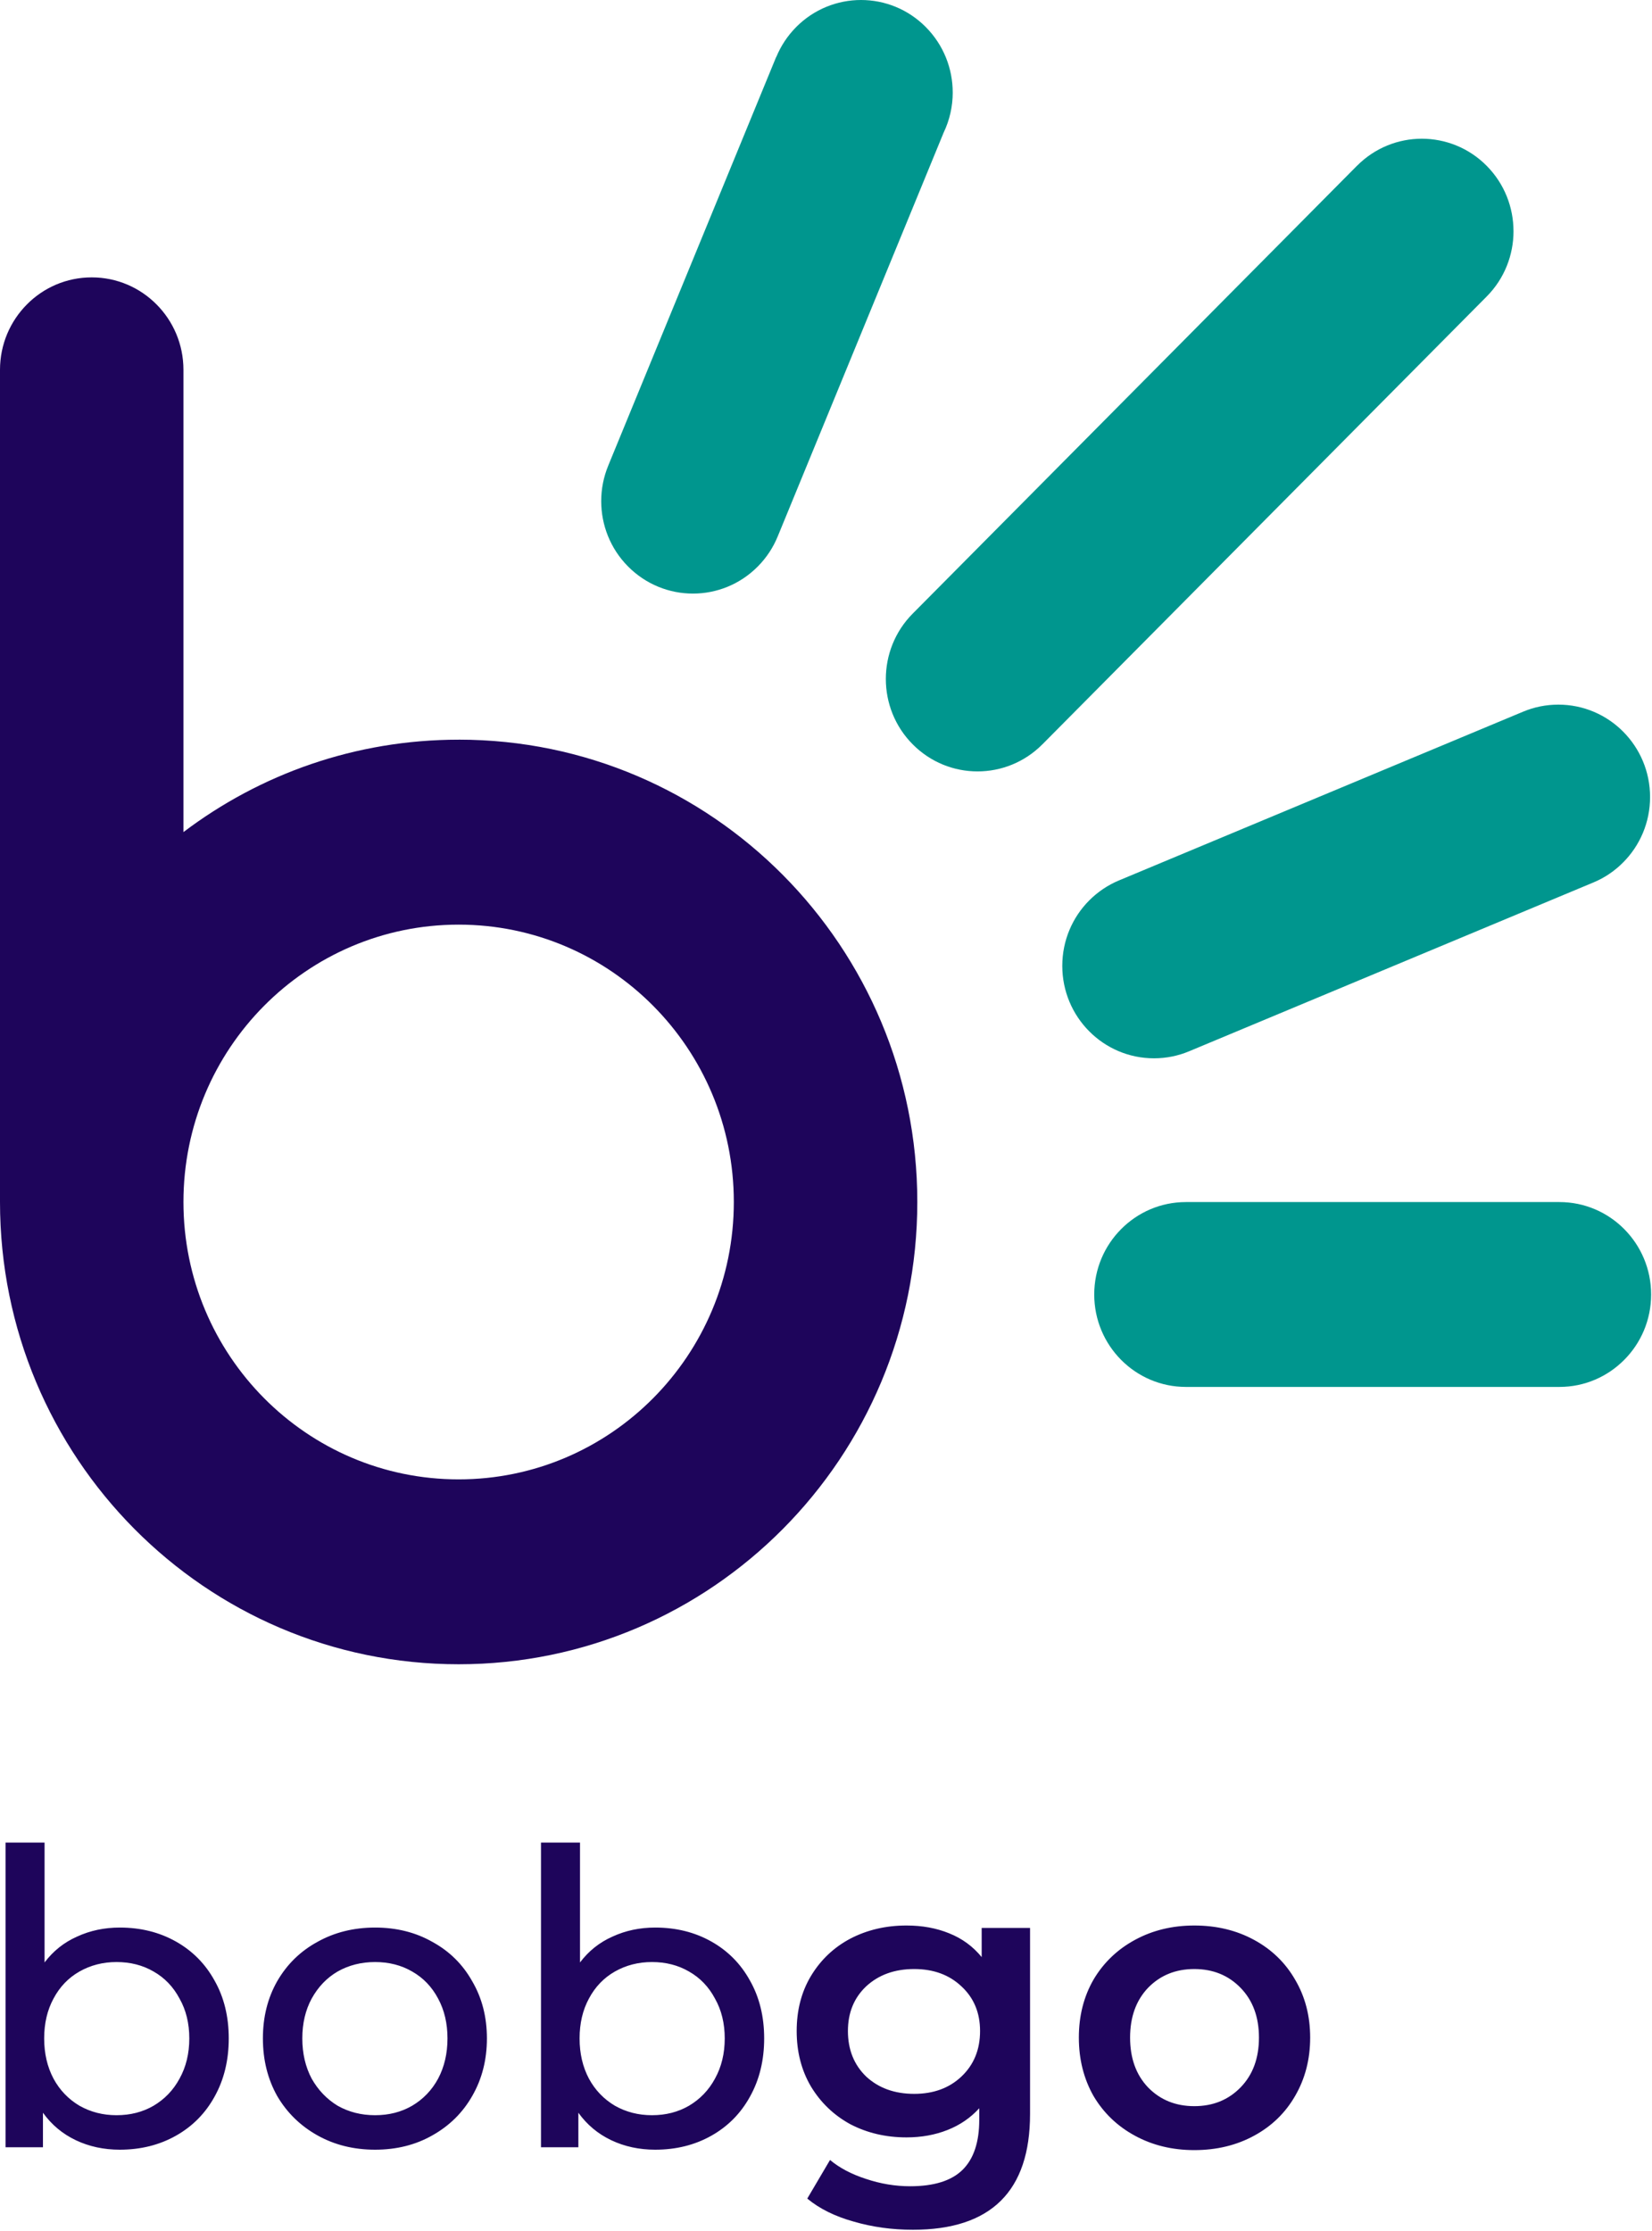 <svg xmlns="http://www.w3.org/2000/svg" xmlns:xlink="http://www.w3.org/1999/xlink" fill="none" version="1.1" width="61.628" height="83.193" viewBox="0 0 61.628 83.193"><g transform="matrix(0.912,0,0,0.912,0,0)"><g><path d="M0.227,75.342L0.227,87.801L1.757,87.801L1.757,86.39C2.112,86.883,2.56,87.257,3.104,87.515C3.647,87.772,4.246,87.901,4.9,87.901C5.753,87.901,6.518,87.711,7.195,87.33C7.871,86.95,8.398,86.418,8.775,85.735C9.163,85.041,9.357,84.247,9.357,83.351C9.357,82.456,9.163,81.667,8.775,80.984C8.398,80.301,7.871,79.769,7.195,79.389C6.518,79.008,5.753,78.818,4.9,78.818C4.268,78.818,3.686,78.941,3.154,79.187C2.621,79.422,2.178,79.775,1.823,80.245L1.823,75.342L0.227,75.342ZM22.129,75.342L22.129,87.801L23.658,87.801L23.658,86.39C24.013,86.883,24.462,87.257,25.006,87.515C25.549,87.772,26.147,87.901,26.801,87.901C27.655,87.901,28.42,87.711,29.097,87.33C29.773,86.95,30.299,86.418,30.676,85.735C31.064,85.041,31.258,84.247,31.258,83.351C31.258,82.456,31.064,81.667,30.676,80.984C30.299,80.301,29.773,79.769,29.097,79.389C28.42,79.008,27.655,78.818,26.801,78.818C26.169,78.818,25.588,78.941,25.055,79.187C24.523,79.422,24.08,79.775,23.725,80.245L23.725,75.342L22.129,75.342ZM37.079,78.734C36.236,78.734,35.471,78.913,34.783,79.271C34.107,79.629,33.57,80.138,33.171,80.799C32.782,81.448,32.588,82.198,32.588,83.049C32.588,83.9,32.782,84.656,33.171,85.316C33.57,85.976,34.107,86.491,34.783,86.86C35.471,87.218,36.236,87.398,37.079,87.398C37.689,87.398,38.248,87.297,38.758,87.095C39.268,86.894,39.701,86.597,40.056,86.206L40.056,86.676C40.056,87.594,39.828,88.276,39.374,88.724C38.919,89.172,38.204,89.396,37.228,89.396C36.618,89.396,36.014,89.295,35.415,89.093C34.828,88.903,34.34,88.646,33.952,88.321L33.021,89.9C33.52,90.314,34.152,90.627,34.917,90.84C35.682,91.064,36.491,91.175,37.345,91.175C40.538,91.175,42.134,89.597,42.134,86.441L42.134,78.834L40.155,78.834L40.155,80.026C39.8,79.59,39.357,79.266,38.825,79.053C38.303,78.84,37.722,78.734,37.079,78.734ZM48.853,78.734C47.955,78.734,47.145,78.93,46.425,79.322C45.704,79.713,45.138,80.256,44.728,80.95C44.329,81.644,44.13,82.434,44.13,83.318C44.13,84.202,44.329,84.997,44.728,85.702C45.138,86.396,45.704,86.939,46.425,87.33C47.145,87.722,47.955,87.918,48.853,87.918C49.762,87.918,50.577,87.722,51.297,87.33C52.018,86.939,52.578,86.396,52.977,85.702C53.387,84.997,53.592,84.202,53.592,83.318C53.592,82.434,53.387,81.644,52.977,80.95C52.578,80.256,52.018,79.713,51.297,79.322C50.577,78.93,49.762,78.734,48.853,78.734ZM15.343,78.818C14.467,78.818,13.681,79.014,12.982,79.405C12.284,79.786,11.735,80.324,11.336,81.017C10.948,81.7,10.754,82.478,10.754,83.351C10.754,84.225,10.948,85.008,11.336,85.702C11.735,86.385,12.284,86.922,12.982,87.314C13.681,87.706,14.467,87.901,15.343,87.901C16.219,87.901,17.001,87.706,17.688,87.314C18.386,86.922,18.93,86.385,19.318,85.702C19.717,85.008,19.917,84.225,19.917,83.351C19.917,82.478,19.717,81.7,19.318,81.017C18.93,80.324,18.386,79.786,17.688,79.405C17.001,79.014,16.219,78.818,15.343,78.818ZM4.766,80.228C5.332,80.228,5.837,80.357,6.28,80.614C6.735,80.872,7.089,81.241,7.344,81.722C7.611,82.192,7.743,82.736,7.743,83.351C7.743,83.967,7.611,84.515,7.344,84.996C7.089,85.467,6.735,85.836,6.28,86.105C5.837,86.362,5.332,86.491,4.766,86.491C4.212,86.491,3.708,86.362,3.253,86.105C2.799,85.836,2.444,85.467,2.189,84.996C1.934,84.515,1.807,83.967,1.807,83.351C1.807,82.736,1.934,82.192,2.189,81.722C2.444,81.241,2.799,80.872,3.253,80.614C3.708,80.357,4.212,80.228,4.766,80.228ZM15.343,80.228C15.909,80.228,16.413,80.357,16.857,80.614C17.312,80.872,17.666,81.241,17.921,81.722C18.176,82.192,18.304,82.736,18.304,83.351C18.304,83.967,18.176,84.515,17.921,84.996C17.666,85.467,17.312,85.836,16.857,86.105C16.413,86.362,15.909,86.491,15.343,86.491C14.778,86.491,14.268,86.362,13.813,86.105C13.37,85.836,13.015,85.467,12.749,84.996C12.494,84.515,12.366,83.967,12.366,83.351C12.366,82.736,12.494,82.192,12.749,81.722C13.015,81.241,13.37,80.872,13.813,80.614C14.268,80.357,14.778,80.228,15.343,80.228ZM26.668,80.228C27.234,80.228,27.738,80.357,28.181,80.614C28.636,80.872,28.991,81.241,29.246,81.722C29.512,82.192,29.645,82.736,29.645,83.351C29.645,83.967,29.512,84.515,29.246,84.996C28.991,85.467,28.636,85.836,28.181,86.105C27.738,86.362,27.234,86.491,26.668,86.491C26.114,86.491,25.61,86.362,25.155,86.105C24.701,85.836,24.345,85.467,24.09,84.996C23.835,84.515,23.708,83.967,23.708,83.351C23.708,82.736,23.835,82.192,24.09,81.722C24.345,81.241,24.701,80.872,25.155,80.614C25.61,80.357,26.114,80.228,26.668,80.228ZM37.395,80.514C38.182,80.514,38.825,80.749,39.324,81.219C39.834,81.689,40.089,82.299,40.089,83.049C40.089,83.81,39.834,84.432,39.324,84.913C38.825,85.383,38.182,85.618,37.395,85.618C36.597,85.618,35.943,85.383,35.433,84.913C34.934,84.432,34.684,83.81,34.684,83.049C34.684,82.299,34.934,81.689,35.433,81.219C35.943,80.749,36.597,80.514,37.395,80.514ZM48.853,80.514C49.618,80.514,50.25,80.771,50.749,81.286C51.248,81.801,51.497,82.478,51.497,83.318C51.497,84.157,51.248,84.835,50.749,85.35C50.25,85.864,49.618,86.121,48.853,86.121C48.088,86.121,47.456,85.864,46.957,85.35C46.469,84.835,46.226,84.157,46.226,83.318C46.226,82.478,46.469,81.801,46.957,81.286C47.456,80.771,48.088,80.514,48.853,80.514Z" fill="#1E055B" fill-opacity="1" style="mix-blend-mode:passthrough"/></g><g transform="matrix(0.883,0,0,0.883,0,0)"><g><path d="M21.246,34.253C16.462,34.253,12.048,35.846,8.498,38.533L8.498,17.126C8.498,15.944,8.023,14.873,7.253,14.099C6.484,13.323,5.422,12.845,4.249,12.845C3.075,12.845,2.013,13.323,1.245,14.099C0.475,14.874,0,15.944,0,17.126L0,55.661C0,67.485,9.512,77.069,21.247,77.069C32.981,77.069,42.494,67.485,42.494,55.661C42.494,43.838,32.981,34.252,21.247,34.252L21.246,34.253ZM21.246,68.507C14.205,68.507,8.498,62.756,8.498,55.662C8.498,48.568,14.205,42.818,21.246,42.818C28.286,42.818,33.994,48.568,33.994,55.662C33.994,62.756,28.287,68.507,21.246,68.507Z" fill="#1E055B" fill-opacity="1" style="mix-blend-mode:passthrough"/></g><g><path d="M39.886,0C38.799,0,37.712,0.418,36.881,1.254C36.475,1.665,36.168,2.137,35.96,2.642L35.955,2.641L28.202,21.5L28.174,21.57C27.959,22.092,27.851,22.65,27.851,23.207C27.851,24.302,28.266,25.399,29.096,26.234C30.756,27.906,33.445,27.906,35.104,26.234C35.512,25.823,35.818,25.351,36.025,24.846L36.06,24.762L43.714,6.141C43.995,5.556,44.135,4.918,44.135,4.281L44.134,4.281C44.134,3.186,43.718,2.091,42.889,1.255C42.06,0.418,40.973,0,39.886,0L39.886,0ZM65.865,6.424C64.779,6.424,63.692,6.842,62.862,7.678L62.86,7.678L42.28,28.416C41.45,29.251,41.036,30.348,41.036,31.442C41.036,32.536,41.45,33.633,42.28,34.468C43.94,36.141,46.629,36.14,48.288,34.469L48.289,34.469L68.87,13.731C69.699,12.897,70.113,11.801,70.113,10.704L70.112,10.704C70.112,9.61,69.698,8.514,68.869,7.678C68.041,6.842,66.951,6.424,65.865,6.424L65.865,6.424ZM72.192,32.63C71.614,32.63,71.065,32.745,70.564,32.954L70.537,32.965L51.831,40.773C51.312,40.99,50.846,41.307,50.454,41.701C49.685,42.474,49.21,43.545,49.21,44.728C49.21,47.091,51.111,49.008,53.458,49.008C54.034,49.008,54.584,48.893,55.084,48.683L55.123,48.667L73.747,40.893L73.817,40.864C74.336,40.648,74.803,40.33,75.194,39.935C75.964,39.162,76.439,38.091,76.439,36.91L76.439,36.909C76.439,35.727,75.964,34.658,75.194,33.883C74.426,33.109,73.365,32.631,72.192,32.63L72.192,32.63ZM54.938,55.664L54.938,55.665C53.765,55.665,52.704,56.144,51.935,56.919C51.165,57.693,50.69,58.764,50.69,59.945C50.69,62.309,52.592,64.226,54.938,64.226L72.239,64.226C73.413,64.226,74.474,63.747,75.243,62.971C76.013,62.198,76.488,61.127,76.488,59.945C76.488,58.764,76.013,57.694,75.243,56.919C74.475,56.144,73.413,55.665,72.239,55.665L72.239,55.664L54.938,55.664Z" fill="#00968E" fill-opacity="1" style="mix-blend-mode:passthrough"/></g></g></g></svg>